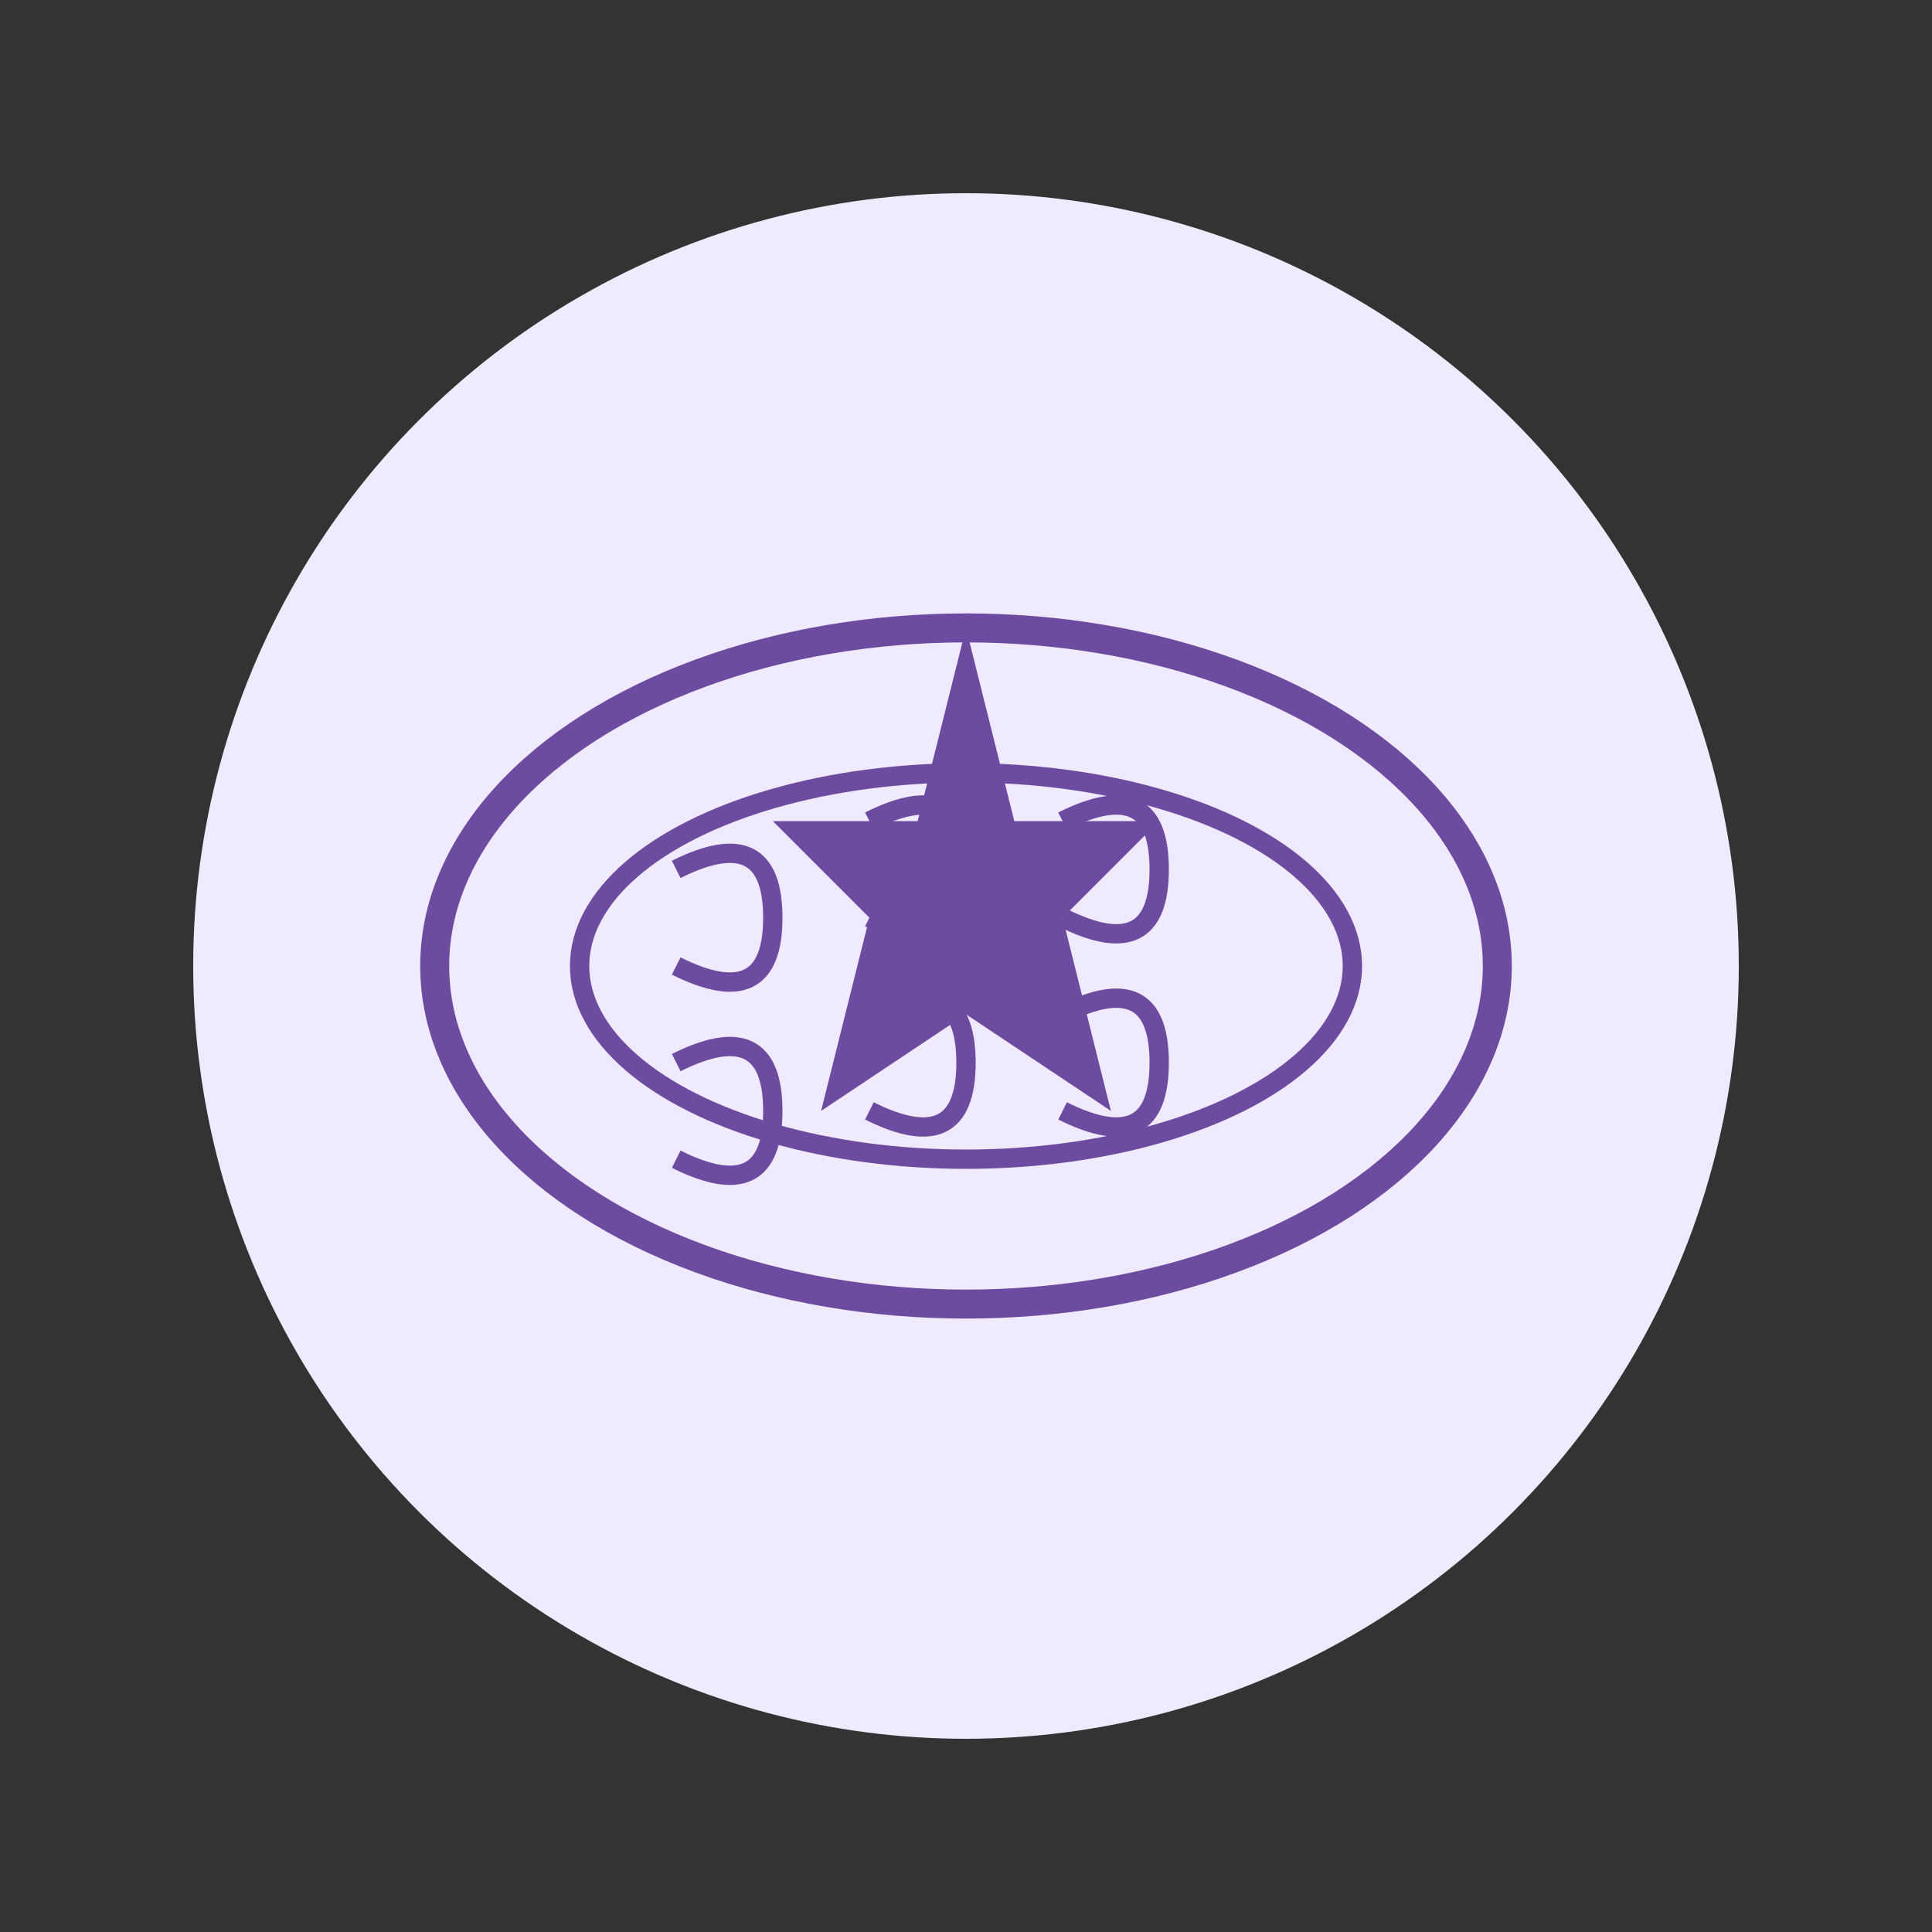 <svg viewBox="0 0 200 200" xmlns="http://www.w3.org/2000/svg">
  <rect x="0" y="0" width="200" height="200" fill="#333333" stroke="none"/>
  <!-- Background Circle -->
  <circle cx="100" cy="100" r="80" fill="#EFEAFD" />
  
  <!-- Mitochondria Shape -->
  <ellipse cx="100" cy="100" rx="55" ry="35" fill="none" stroke="#6C4BA0" stroke-width="3" />
  <ellipse cx="100" cy="100" rx="40" ry="20" fill="none" stroke="#6C4BA0" stroke-width="2" />
  
  <!-- Inner Structures (Cristae) -->
  <path d="M70,90 Q80,85 80,95 Q80,105 70,100" stroke="#6C4BA0" stroke-width="2" fill="none" />
  <path d="M90,85 Q100,80 100,90 Q100,100 90,95" stroke="#6C4BA0" stroke-width="2" fill="none" />
  <path d="M110,85 Q120,80 120,90 Q120,100 110,95" stroke="#6C4BA0" stroke-width="2" fill="none" />
  <path d="M70,110 Q80,105 80,115 Q80,125 70,120" stroke="#6C4BA0" stroke-width="2" fill="none" />
  <path d="M90,105 Q100,100 100,110 Q100,120 90,115" stroke="#6C4BA0" stroke-width="2" fill="none" />
  <path d="M110,105 Q120,100 120,110 Q120,120 110,115" stroke="#6C4BA0" stroke-width="2" fill="none" />
  
  <!-- Energy Symbol -->
  <path d="M100,65 L105,85 L120,85 L110,95 L115,115 L100,105 L85,115 L90,95 L80,85 L95,85 Z" fill="#6C4BA0" />
</svg>